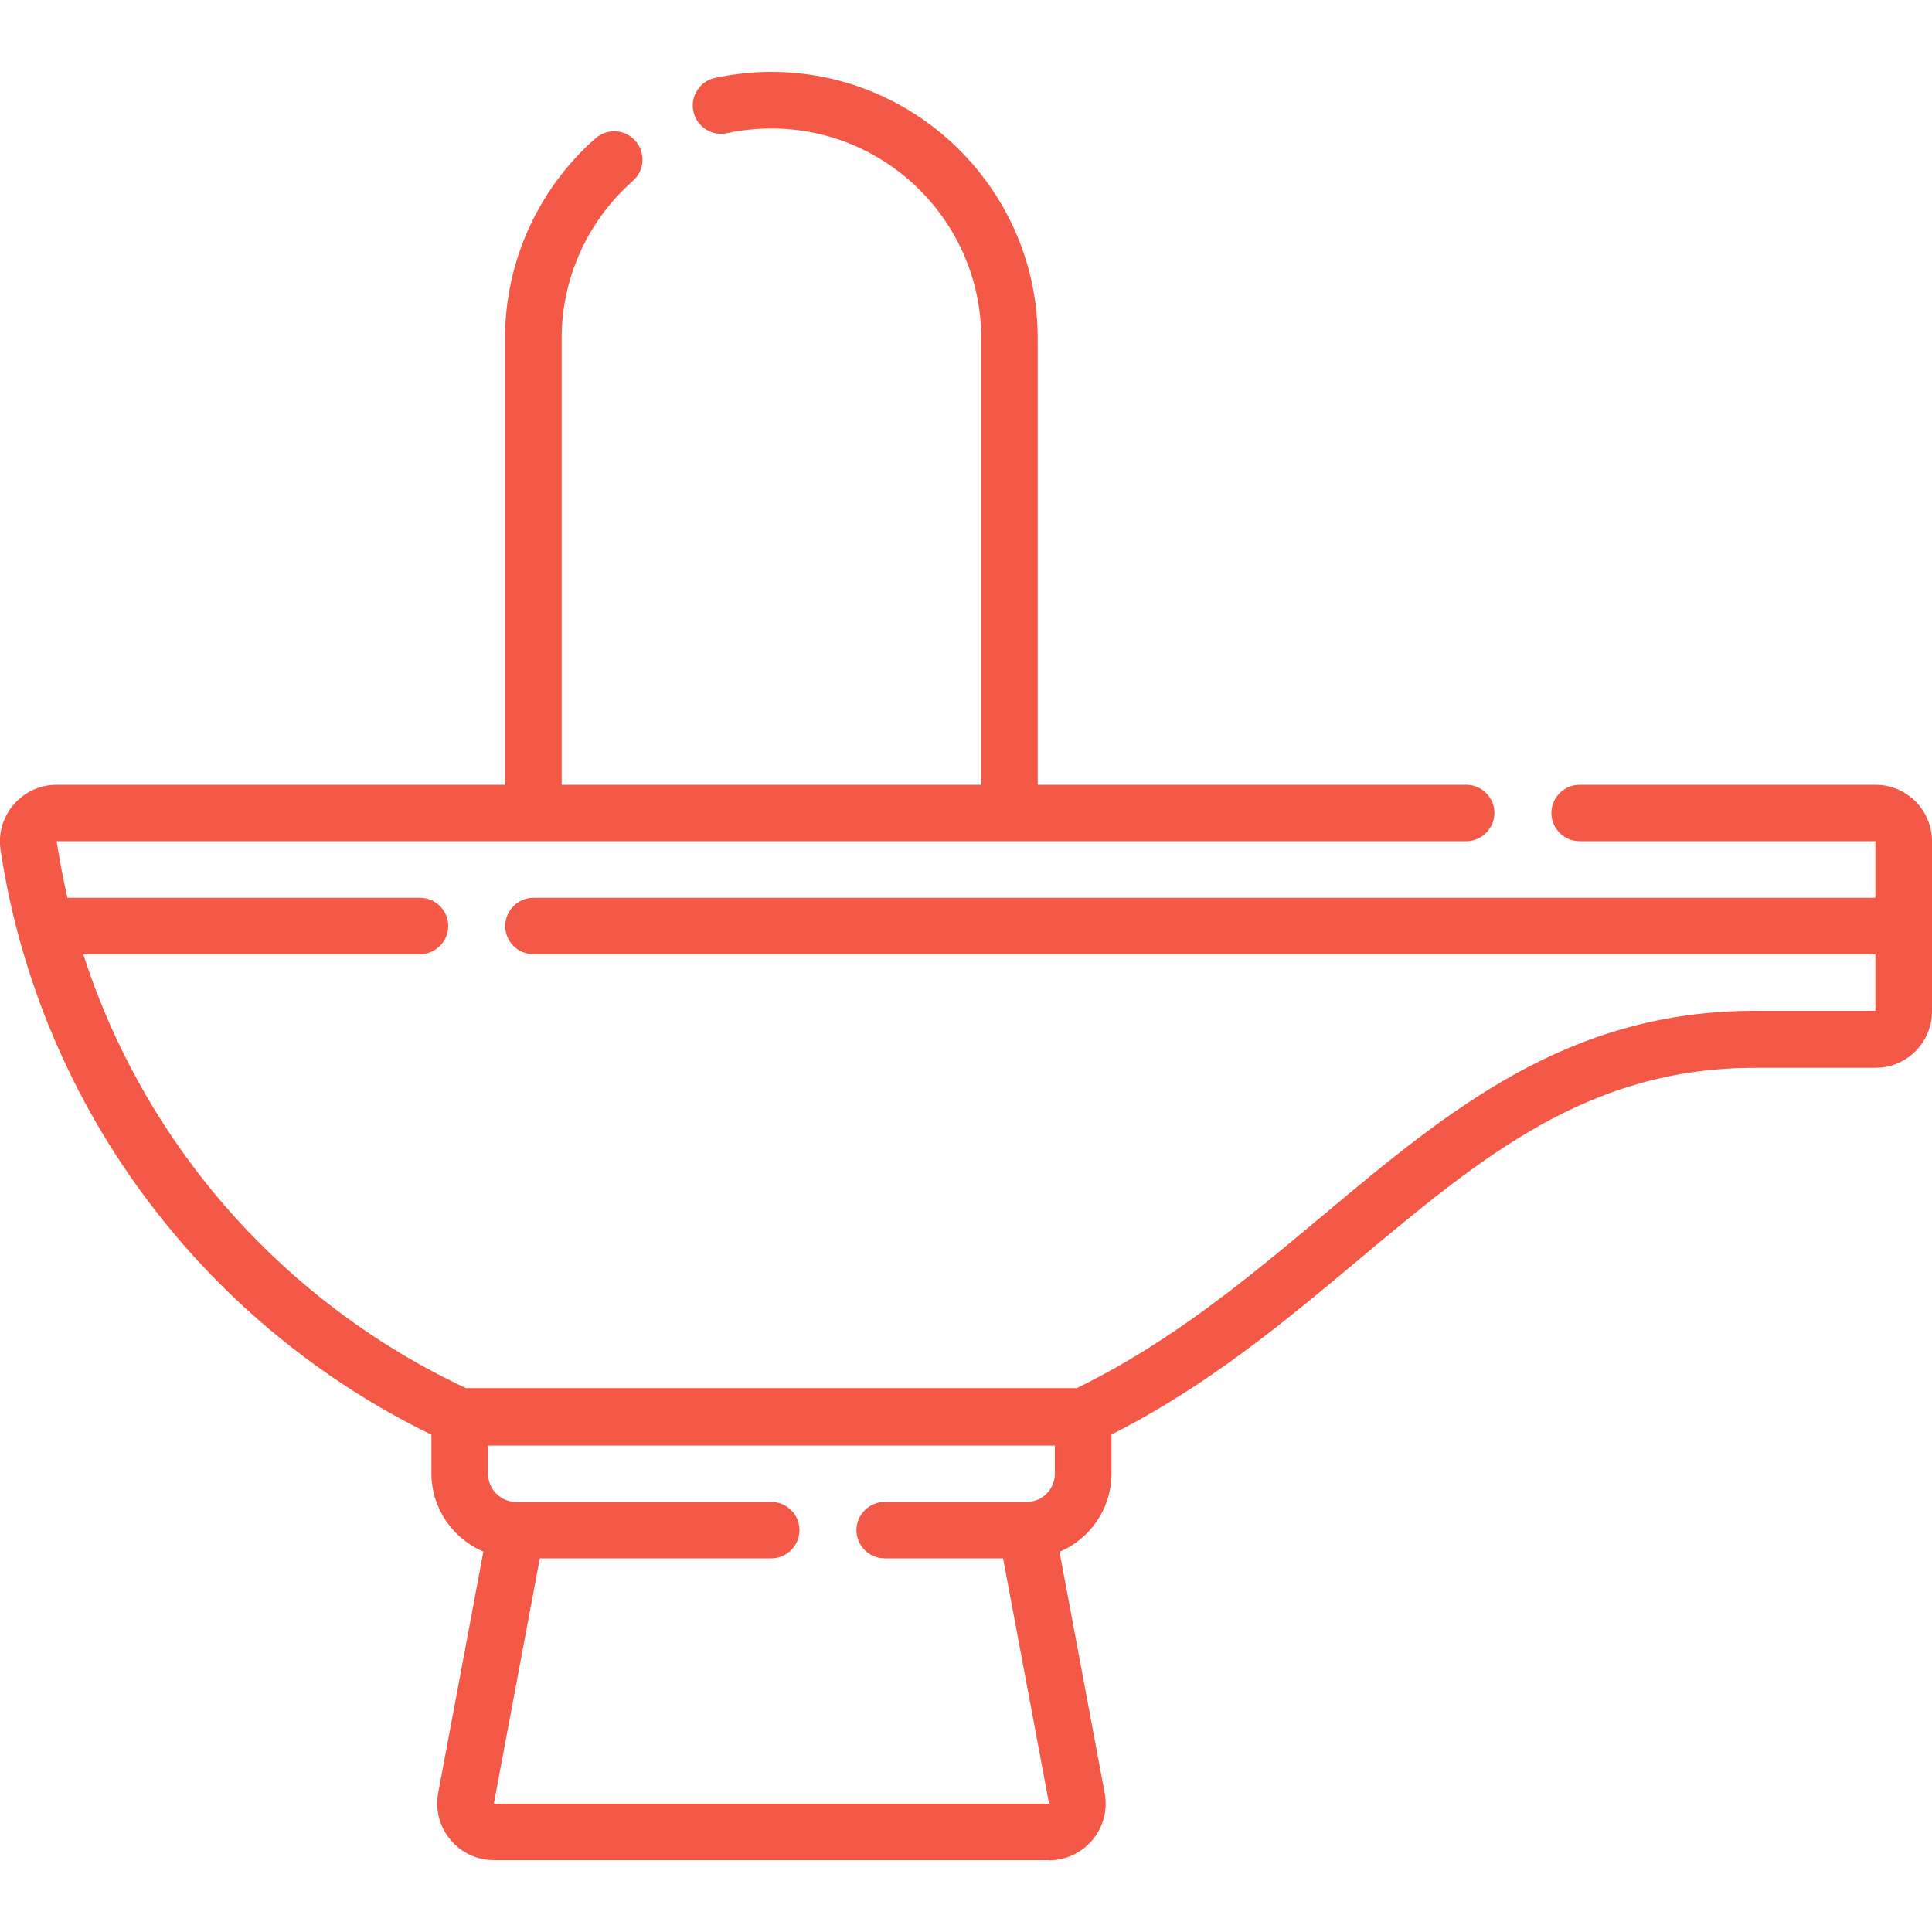 <svg xmlns="http://www.w3.org/2000/svg" id="Layer_2" data-name="Layer 2" viewBox="0 0 100 100"><defs><style>      .cls-1 {        fill: #f45846;      }      .cls-1, .cls-2 {        stroke-width: 0px;      }      .cls-2 {        fill: none;      }    </style></defs><g id="Layer_1-2" data-name="Layer 1"><g><path class="cls-1" d="M54.3,96.28h-28.74c-.87,0-1.7-.39-2.25-1.06-.56-.67-.79-1.55-.63-2.41l2.34-12.5c-1.58-.67-2.69-2.23-2.69-4.05v-2c-5.67-2.76-10.68-6.85-14.51-11.89C3.72,57.01,1.03,50.65.03,43.99c-.13-.85.12-1.7.68-2.35.56-.65,1.37-1.02,2.22-1.02h23.21v-23.11c0-3.96,1.71-7.73,4.68-10.35.61-.53,1.53-.48,2.07.13.53.61.48,1.53-.13,2.07-2.34,2.06-3.69,5.03-3.69,8.15v23.11h21.72v-23.11c0-5.99-4.87-10.86-10.86-10.86-.77,0-1.55.08-2.3.24-.79.17-1.57-.33-1.74-1.12-.17-.79.33-1.57,1.12-1.74.95-.2,1.93-.31,2.91-.31,7.6,0,13.79,6.19,13.79,13.79v23.11h22.18c.81,0,1.46.66,1.46,1.46s-.66,1.46-1.46,1.46H2.93c.15.98.34,1.96.56,2.93h18.25c.81,0,1.46.66,1.46,1.46s-.66,1.46-1.46,1.46H4.31c1.29,4.02,3.27,7.82,5.84,11.19,3.67,4.82,8.5,8.71,13.97,11.27h31.61c4.91-2.39,8.89-5.72,12.73-8.93,6.51-5.45,12.67-10.6,22.37-10.6h6.24v-2.93H27.61c-.81,0-1.46-.66-1.46-1.46s.66-1.46,1.46-1.46h69.46v-2.93h-15.31c-.81,0-1.46-.66-1.46-1.46s.66-1.46,1.46-1.46h15.31c1.62,0,2.93,1.31,2.93,2.93v8.79c0,1.62-1.31,2.93-2.93,2.93h-6.24c-8.63,0-14.13,4.6-20.49,9.92-3.85,3.22-7.82,6.54-12.81,9.06v2.02c0,1.82-1.11,3.39-2.69,4.05l2.34,12.5c.16.86-.07,1.74-.63,2.41s-1.38,1.06-2.25,1.06h0ZM27.94,80.66l-2.38,12.7h28.74l-2.38-12.7h-6.13c-.81,0-1.46-.66-1.46-1.46s.66-1.46,1.46-1.46h7.35c.81,0,1.46-.66,1.46-1.46v-1.46h-29.34v1.46c0,.81.66,1.46,1.46,1.46h13.2c.81,0,1.46.66,1.46,1.46s-.66,1.46-1.46,1.46h-11.99Z"></path><rect class="cls-2" x="0" width="100" height="100"></rect></g></g></svg>
